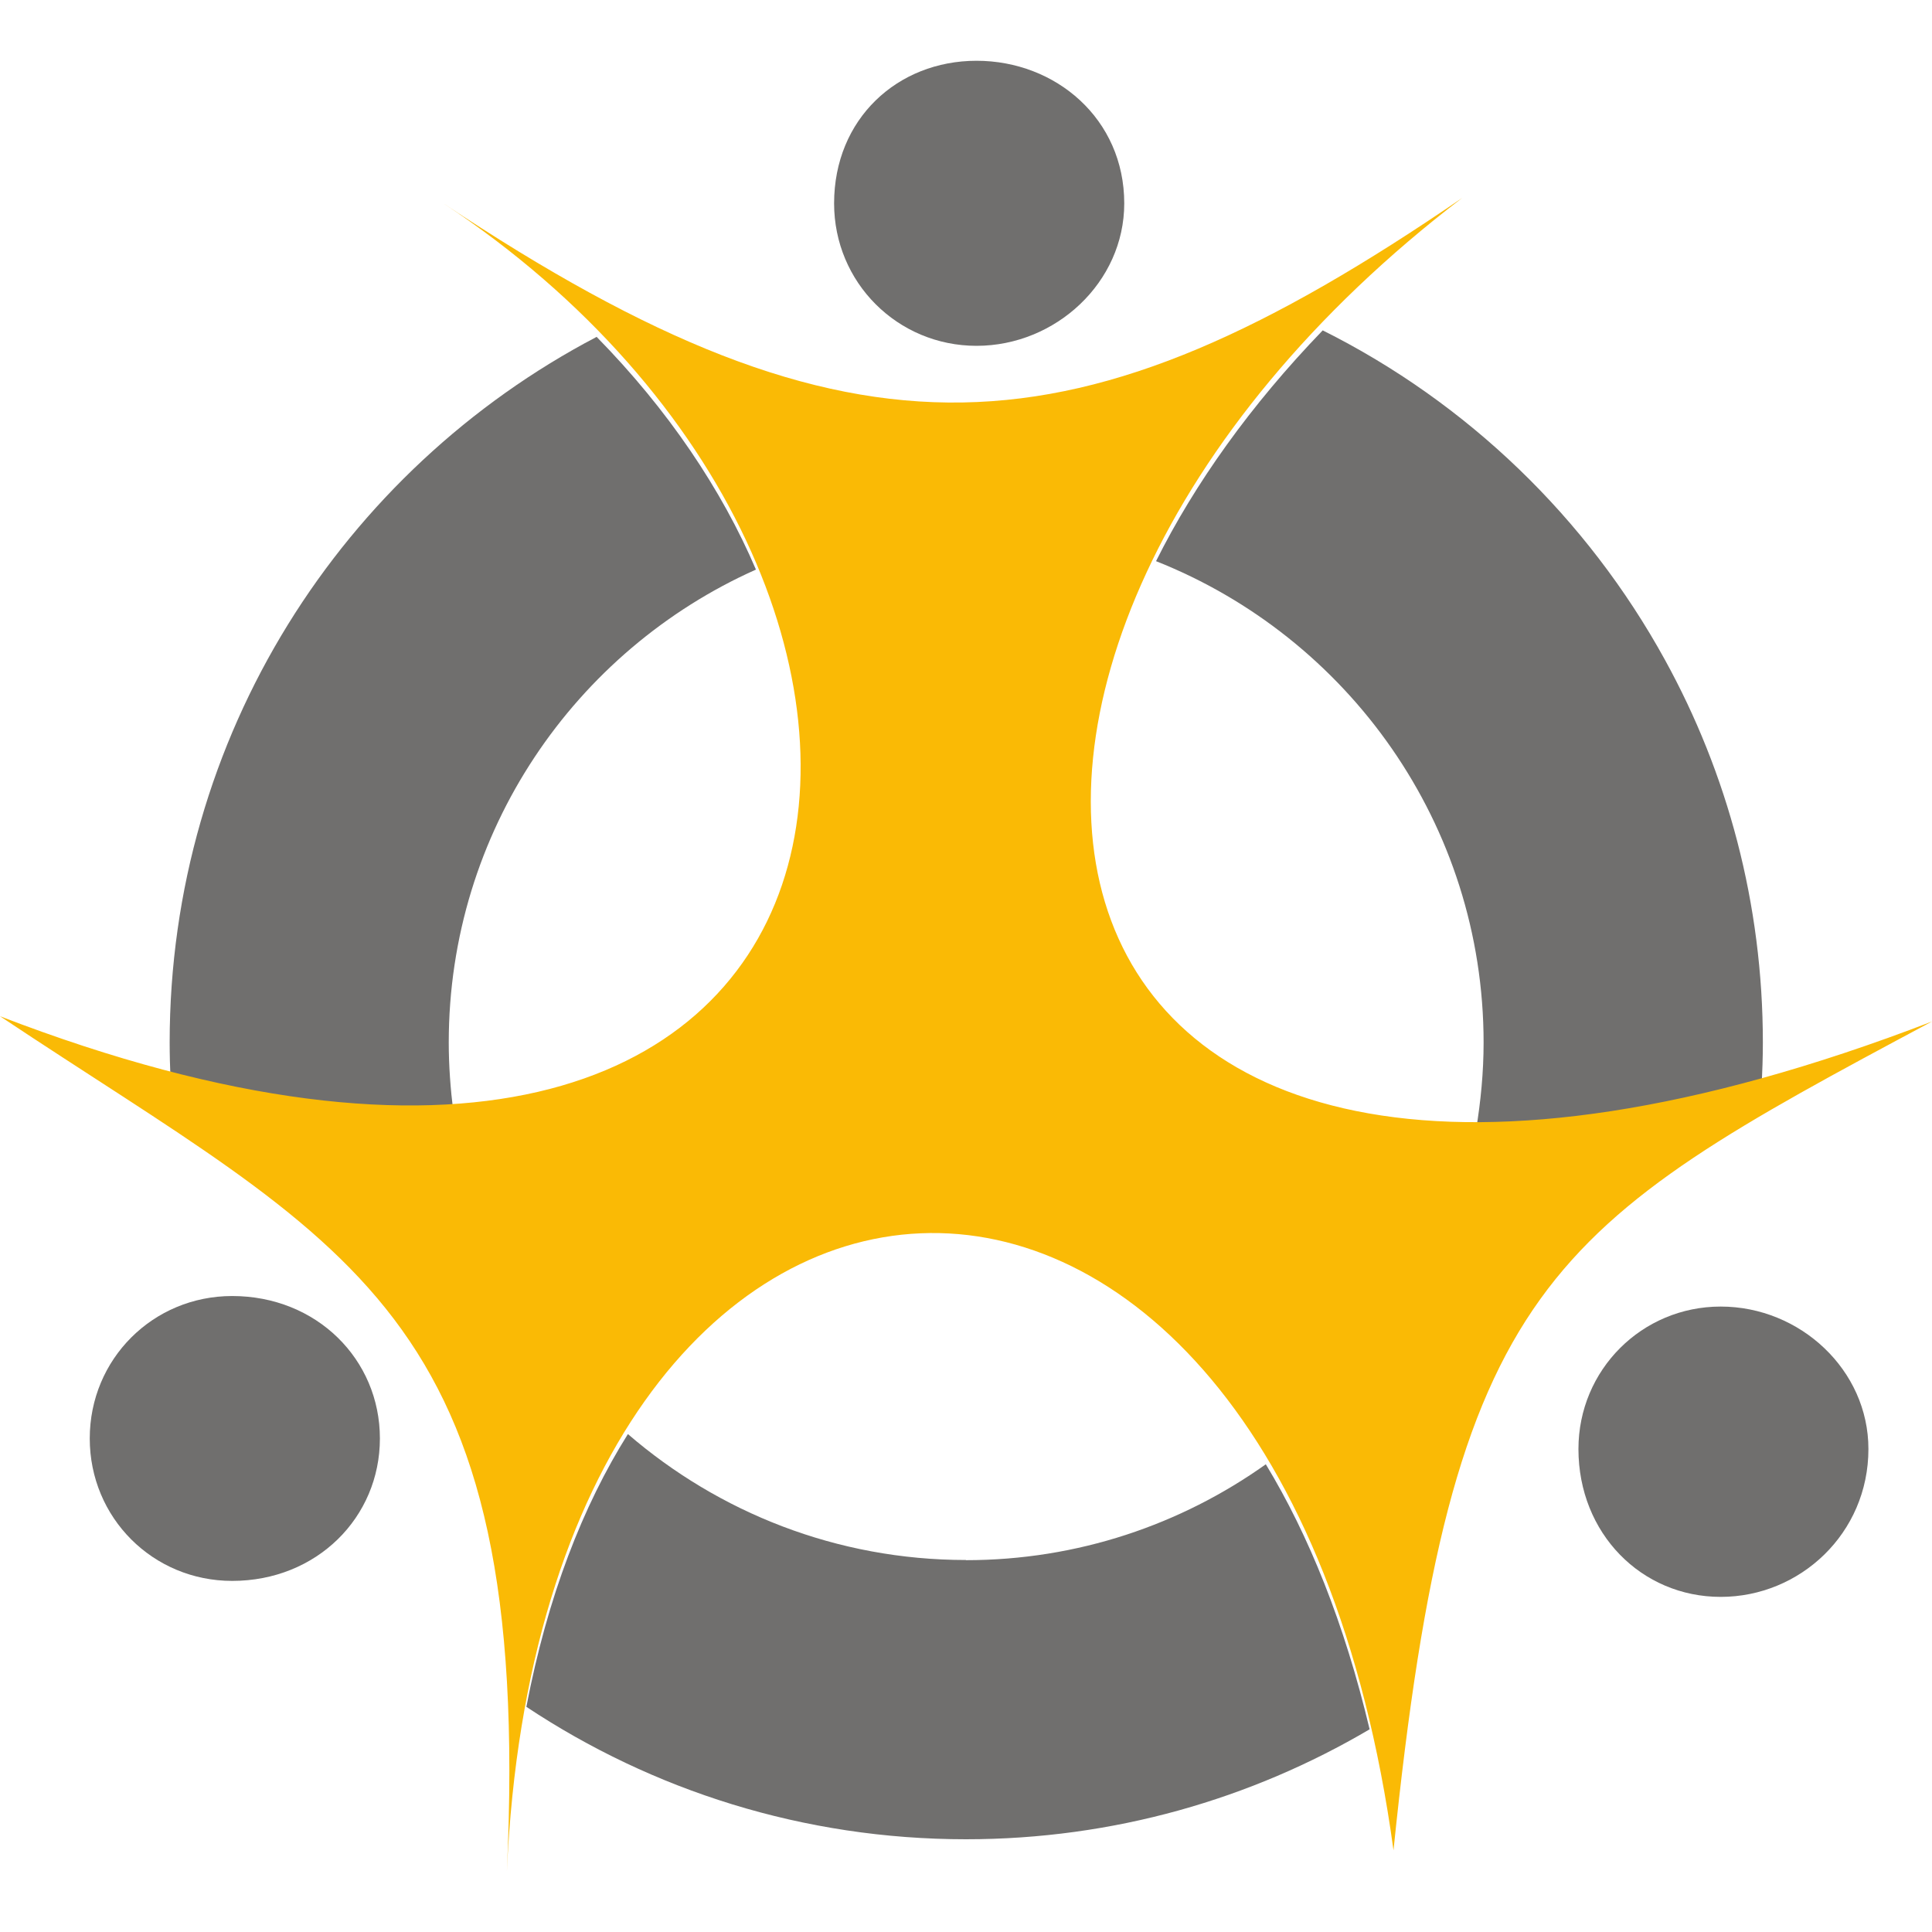 <?xml version="1.0" encoding="UTF-8"?> <svg xmlns="http://www.w3.org/2000/svg" id="Capa_1" version="1.1" viewBox="0 0 110 110"><defs><style> .st0 { fill: #706f6e; } .st0, .st1 { fill-rule: evenodd; } .st1 { fill: #faba05; } </style></defs><path class="st0" d="M84.47,59.35c0,1.69-.16,3.35-.43,4.98,4.67,0,10.07-.79,16.26-2.49.04-.83.07-1.65.07-2.48,0-7.91-2.02-15.34-5.58-21.8-4.43-8.06-11.24-14.63-19.48-18.75-4.11,4.26-7.29,8.73-9.49,13.14,10.92,4.33,18.65,14.97,18.65,27.42"></path><path class="st0" d="M55,88.82c-7.36,0-14.08-2.71-19.25-7.17-2.56,4.08-4.58,9.25-5.78,15.53,7.17,4.76,15.78,7.54,25.03,7.54,8.39,0,16.24-2.29,22.98-6.26-1.43-6.02-3.46-11.05-5.91-15.09-4.82,3.43-10.71,5.46-17.08,5.46"></path><path class="st0" d="M25.81,63.29c-.16-1.29-.26-2.6-.26-3.93,0-12.01,7.19-22.33,17.49-26.93-1.94-4.54-4.98-9.08-9.07-13.25-14.46,7.58-24.31,22.71-24.31,40.18,0,.69.02,1.4.05,2.09,6.19,1.61,11.55,2.16,16.11,1.84"></path><path class="st1" d="M25.25,11.58c23.45,15.62,36.06,14.71,58-.31-34.27,26.16-27.94,67.94,26.75,46.89-21.94,11.73-27.34,14.73-30.66,47.19-6.6-48.4-48.38-45.68-50.48,1.19C30.36,74.39,19.83,71.08,0,57.86c52.3,20.14,58.01-24.64,25.25-46.28"></path><path class="st0" d="M55.6,3.46c4.51,0,8.41,3.31,8.41,8.12,0,4.5-3.91,8.11-8.41,8.11s-8.11-3.61-8.11-8.11c0-4.81,3.61-8.12,8.11-8.12"></path><path class="st0" d="M13.22,73.79c4.81,0,8.41,3.61,8.41,8.11s-3.6,8.11-8.41,8.11c-4.51,0-8.11-3.59-8.11-8.11s3.6-8.11,8.11-8.11"></path><path class="st0" d="M97.97,74.39c4.52,0,8.41,3.61,8.41,8.11,0,4.81-3.9,8.42-8.41,8.42s-8.1-3.61-8.1-8.42c0-4.5,3.61-8.11,8.1-8.11"></path></svg> 